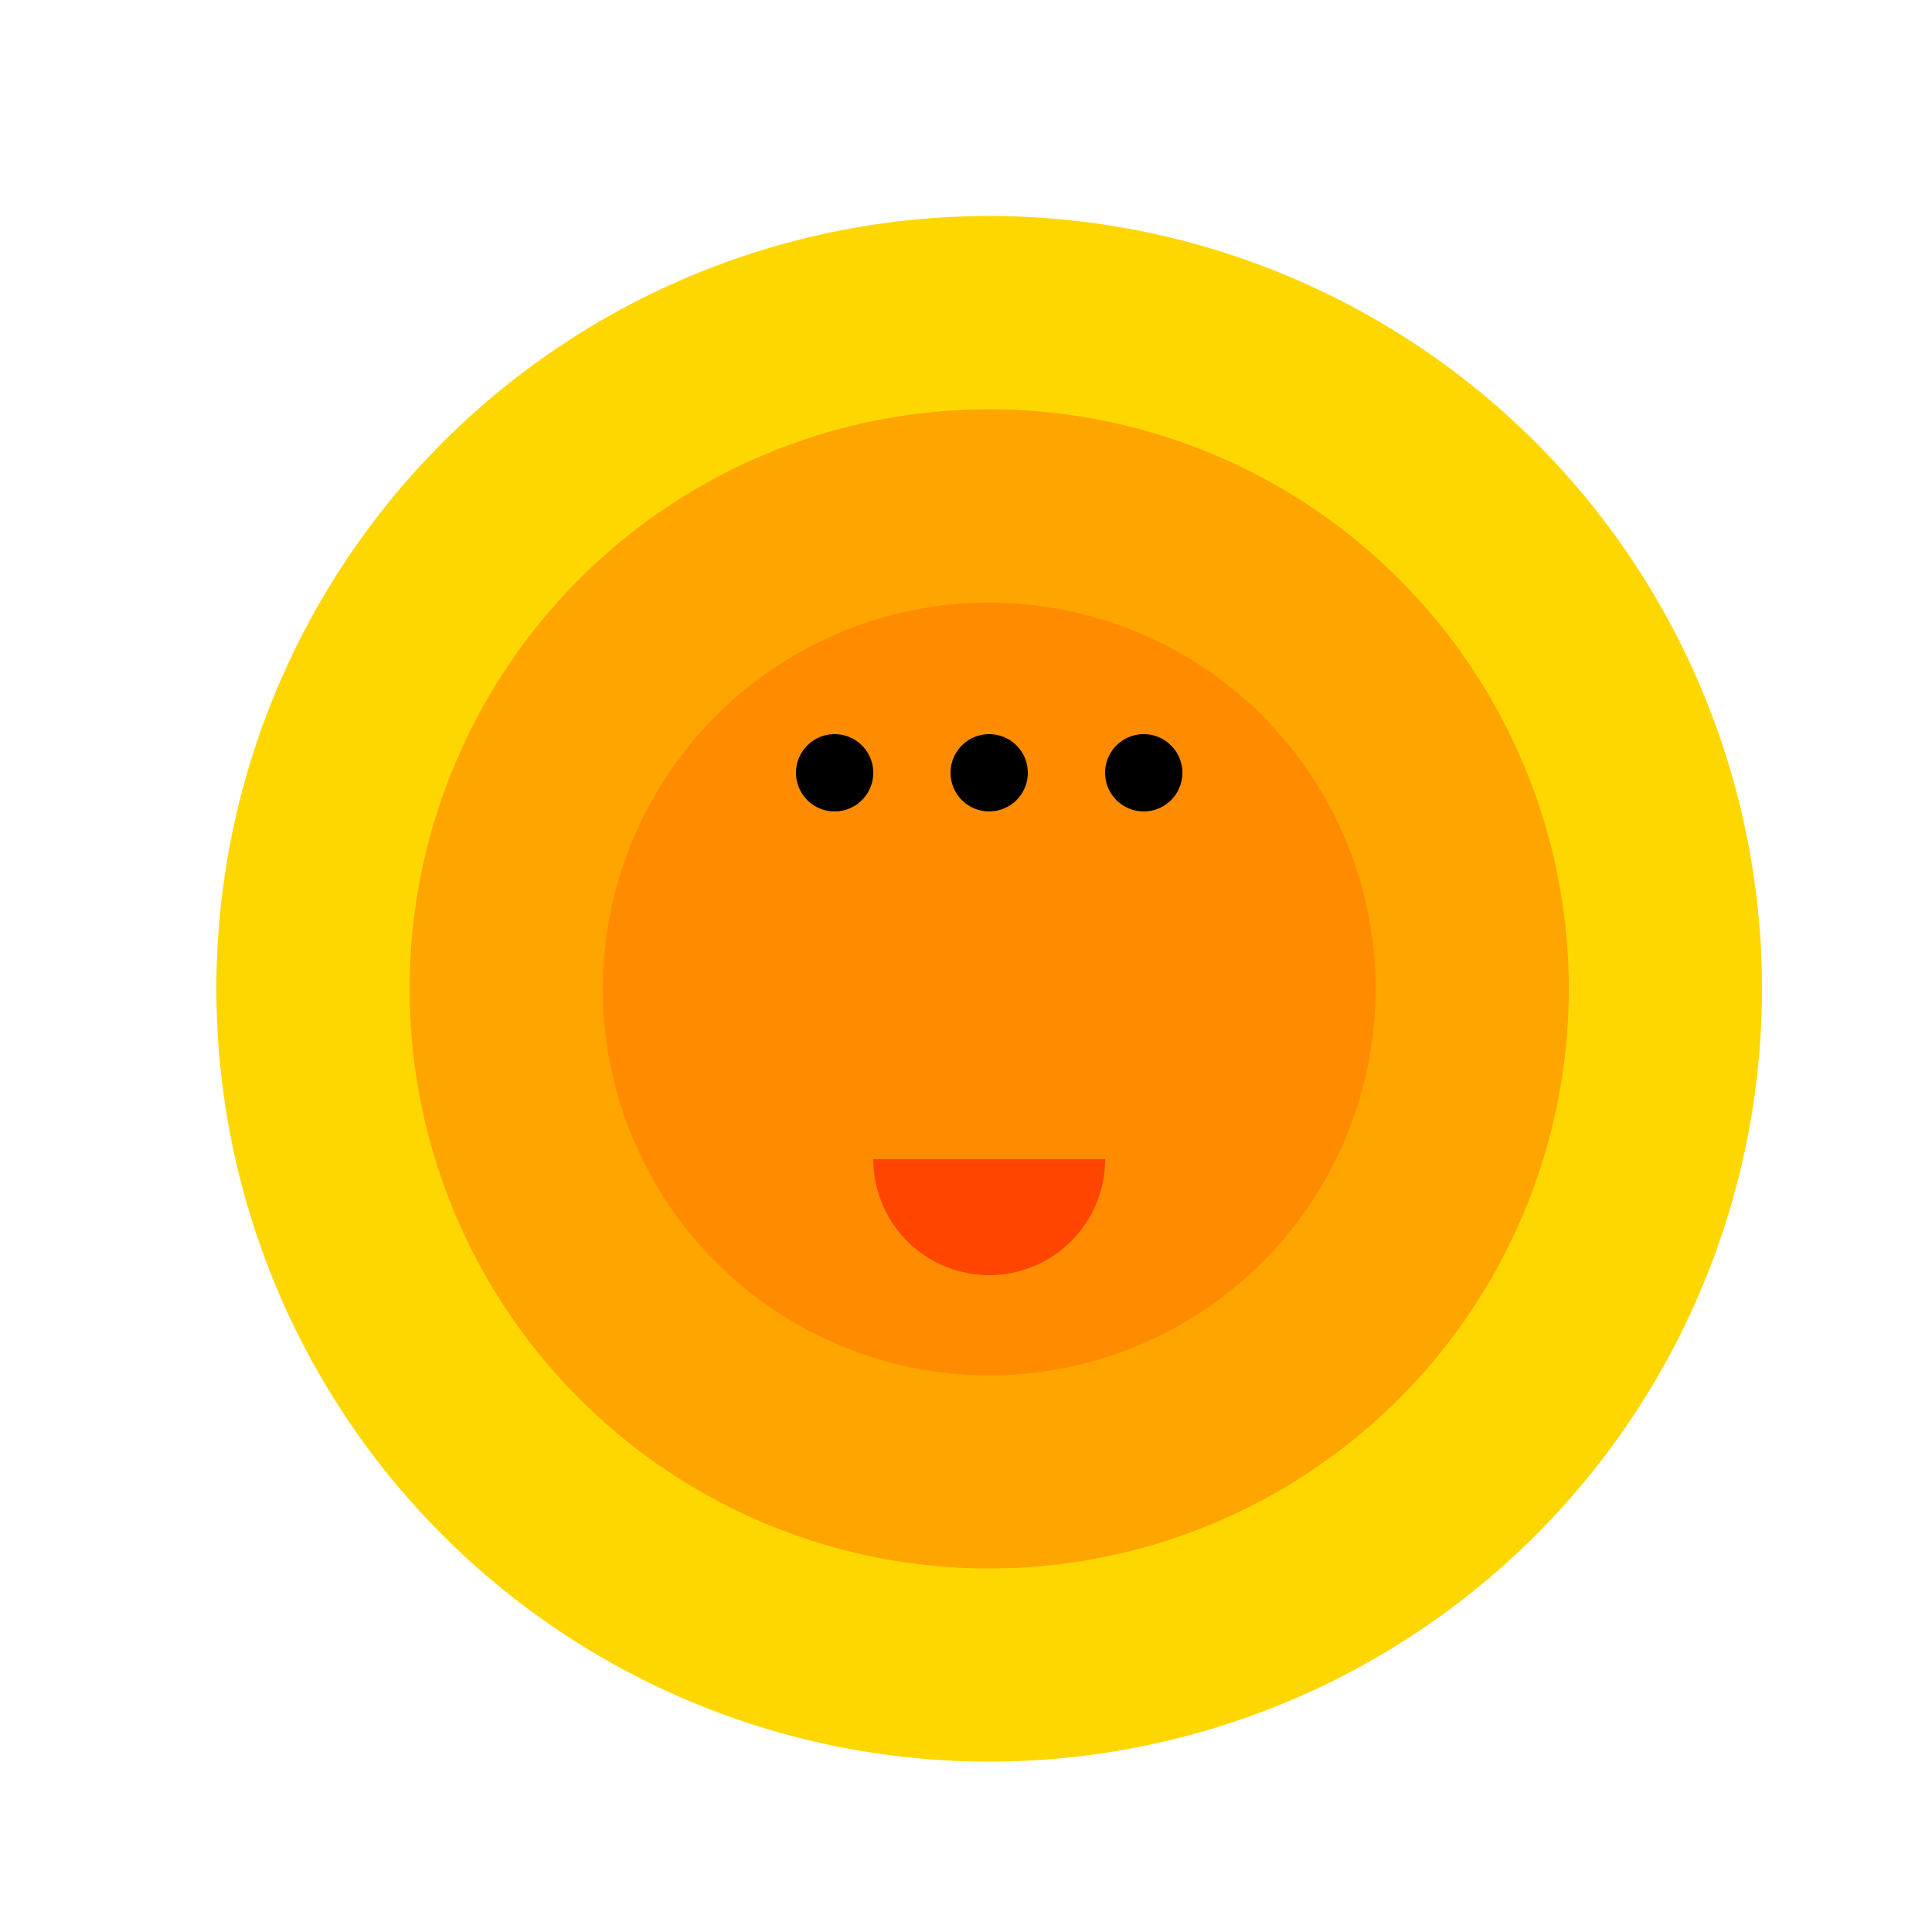 <!--

Generated by DrawGPT.
Free, open source, AI generated images in SVG, PNG, and HTML Canvas format.
https://drawgpt.ai

Created: 2023-09-25T22:32:33.129Z
Link: https://drawgpt.ai/prompt/3273/

-->
<svg xmlns="http://www.w3.org/2000/svg" xmlns:xlink="http://www.w3.org/1999/xlink" width="500" height="500"><defs/><g><path fill="#FFD700" stroke="none" paint-order="stroke fill markers" d=" M 456 256 A 200 200 0 1 1 456 255.8"/><path fill="#FFA500" stroke="none" paint-order="stroke fill markers" d=" M 406 256 A 150 150 0 1 1 406 255.85"/><path fill="#FF8C00" stroke="none" paint-order="stroke fill markers" d=" M 356 256 A 100 100 0 1 1 356 255.9"/><path fill="#000000" stroke="none" paint-order="stroke fill markers" d=" M 266 200 A 10 10 0 1 1 266 199.99"/><path fill="#000000" stroke="none" paint-order="stroke fill markers" d=" M 306 200 A 10 10 0 1 1 306 199.99"/><path fill="#000000" stroke="none" paint-order="stroke fill markers" d=" M 226 200 A 10 10 0 1 1 226 199.99"/><path fill="#FF4500" stroke="none" paint-order="stroke fill markers" d=" M 286 300 A 30 30 0 0 1 226 300"/></g></svg>